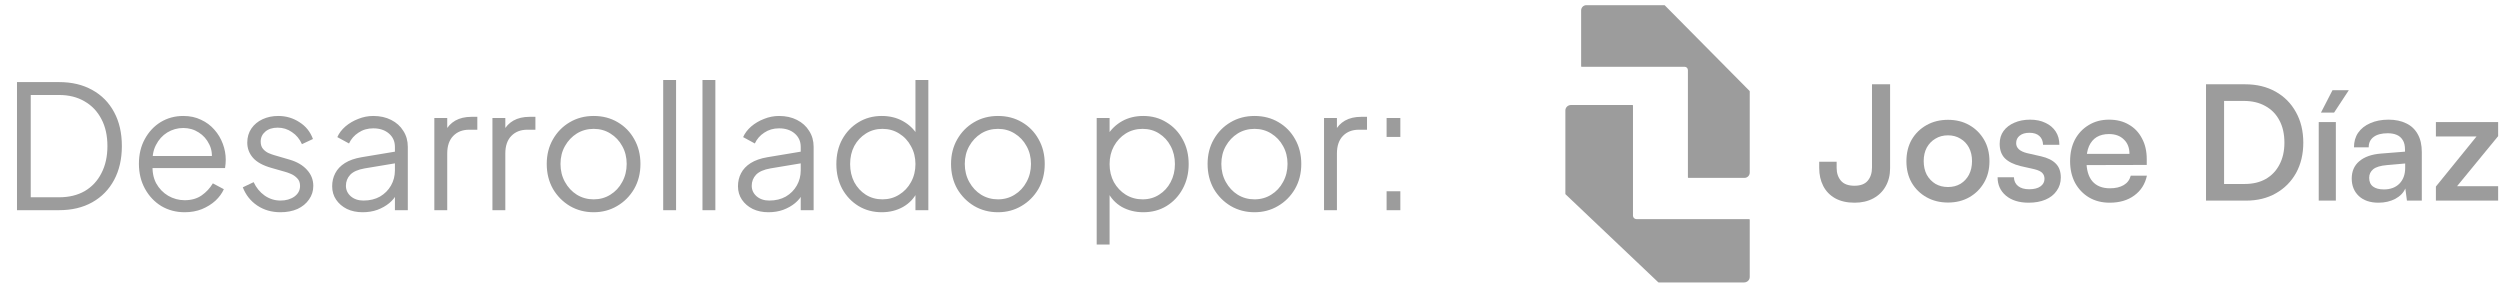 <svg xmlns="http://www.w3.org/2000/svg" width="226" height="26" viewBox="0 0 226 26" fill="none"><path d="M1.536 19V7.421H5.344C6.494 7.421 7.494 7.659 8.343 8.136C9.193 8.602 9.851 9.271 10.317 10.141C10.783 11.001 11.016 12.021 11.016 13.203C11.016 14.374 10.783 15.394 10.317 16.265C9.851 17.135 9.193 17.808 8.343 18.285C7.494 18.762 6.494 19 5.344 19H1.536ZM2.779 17.834H5.344C6.235 17.834 7.007 17.648 7.659 17.275C8.312 16.891 8.815 16.353 9.167 15.658C9.53 14.964 9.711 14.146 9.711 13.203C9.711 12.26 9.53 11.447 9.167 10.763C8.804 10.068 8.297 9.535 7.644 9.162C6.991 8.778 6.224 8.587 5.344 8.587H2.779V17.834ZM16.692 19.186C15.915 19.186 15.211 19 14.579 18.627C13.957 18.244 13.465 17.72 13.102 17.057C12.739 16.394 12.558 15.643 12.558 14.804C12.558 13.964 12.734 13.223 13.086 12.581C13.439 11.928 13.915 11.415 14.516 11.042C15.128 10.669 15.812 10.483 16.568 10.483C17.169 10.483 17.703 10.597 18.169 10.825C18.645 11.042 19.049 11.343 19.381 11.726C19.713 12.099 19.966 12.524 20.143 13.001C20.319 13.467 20.407 13.949 20.407 14.446C20.407 14.55 20.402 14.669 20.391 14.804C20.381 14.928 20.365 15.057 20.345 15.192H13.304V14.104H19.676L19.117 14.57C19.21 14.001 19.143 13.493 18.915 13.047C18.697 12.591 18.381 12.234 17.967 11.975C17.552 11.706 17.086 11.571 16.568 11.571C16.05 11.571 15.568 11.706 15.123 11.975C14.687 12.244 14.345 12.623 14.097 13.11C13.848 13.586 13.75 14.156 13.801 14.819C13.75 15.482 13.853 16.062 14.112 16.56C14.382 17.047 14.744 17.425 15.2 17.695C15.666 17.964 16.164 18.099 16.692 18.099C17.304 18.099 17.817 17.953 18.231 17.663C18.645 17.373 18.982 17.011 19.241 16.575L20.236 17.104C20.07 17.477 19.816 17.824 19.474 18.145C19.132 18.456 18.723 18.71 18.247 18.907C17.78 19.093 17.262 19.186 16.692 19.186ZM25.353 19.186C24.555 19.186 23.856 18.985 23.255 18.58C22.654 18.176 22.219 17.627 21.949 16.933L22.928 16.467C23.167 16.974 23.498 17.378 23.923 17.679C24.358 17.979 24.835 18.13 25.353 18.13C25.85 18.13 26.27 18.011 26.612 17.772C26.954 17.523 27.125 17.202 27.125 16.808C27.125 16.518 27.042 16.291 26.876 16.125C26.71 15.948 26.519 15.814 26.301 15.721C26.083 15.627 25.892 15.56 25.726 15.518L24.529 15.177C23.762 14.959 23.208 14.653 22.866 14.26C22.524 13.866 22.353 13.41 22.353 12.892C22.353 12.405 22.478 11.98 22.726 11.617C22.975 11.255 23.312 10.975 23.736 10.778C24.161 10.581 24.633 10.483 25.151 10.483C25.855 10.483 26.493 10.669 27.063 11.042C27.643 11.405 28.052 11.913 28.29 12.566L27.296 13.032C27.088 12.566 26.788 12.203 26.394 11.944C26.011 11.674 25.581 11.54 25.104 11.54C24.638 11.54 24.265 11.659 23.985 11.897C23.705 12.136 23.566 12.436 23.566 12.799C23.566 13.078 23.638 13.301 23.783 13.467C23.928 13.633 24.094 13.757 24.28 13.84C24.477 13.923 24.648 13.985 24.793 14.027L26.177 14.431C26.85 14.627 27.373 14.933 27.746 15.348C28.13 15.762 28.322 16.249 28.322 16.808C28.322 17.265 28.192 17.674 27.933 18.036C27.684 18.399 27.337 18.684 26.892 18.891C26.446 19.088 25.933 19.186 25.353 19.186ZM32.779 19.186C32.25 19.186 31.779 19.088 31.364 18.891C30.95 18.684 30.624 18.404 30.385 18.052C30.147 17.7 30.028 17.296 30.028 16.84C30.028 16.404 30.121 16.011 30.308 15.658C30.494 15.296 30.784 14.99 31.178 14.741C31.572 14.493 32.074 14.317 32.686 14.213L35.949 13.669V14.726L32.965 15.223C32.364 15.327 31.929 15.518 31.66 15.798C31.401 16.078 31.271 16.41 31.271 16.793C31.271 17.166 31.416 17.482 31.706 17.741C32.007 18 32.39 18.13 32.856 18.13C33.426 18.13 33.924 18.011 34.349 17.772C34.773 17.523 35.105 17.192 35.343 16.777C35.582 16.363 35.701 15.902 35.701 15.394V13.28C35.701 12.783 35.519 12.379 35.157 12.068C34.794 11.757 34.323 11.602 33.742 11.602C33.235 11.602 32.789 11.731 32.406 11.991C32.022 12.239 31.738 12.566 31.551 12.97L30.494 12.395C30.649 12.042 30.893 11.721 31.225 11.431C31.567 11.141 31.955 10.913 32.39 10.747C32.825 10.571 33.276 10.483 33.742 10.483C34.354 10.483 34.893 10.602 35.359 10.84C35.836 11.079 36.203 11.41 36.462 11.835C36.732 12.249 36.866 12.731 36.866 13.28V19H35.701V17.337L35.872 17.508C35.727 17.819 35.499 18.104 35.188 18.363C34.887 18.611 34.53 18.814 34.115 18.969C33.711 19.114 33.266 19.186 32.779 19.186ZM39.264 19V10.669H40.43V12.037L40.274 11.835C40.471 11.441 40.767 11.13 41.16 10.902C41.564 10.675 42.051 10.561 42.621 10.561H43.15V11.726H42.419C41.818 11.726 41.336 11.913 40.974 12.286C40.611 12.659 40.43 13.187 40.43 13.871V19H39.264ZM44.516 19V10.669H45.681V12.037L45.526 11.835C45.723 11.441 46.018 11.13 46.412 10.902C46.816 10.675 47.303 10.561 47.873 10.561H48.401V11.726H47.671C47.07 11.726 46.588 11.913 46.225 12.286C45.863 12.659 45.681 13.187 45.681 13.871V19H44.516ZM53.668 19.186C52.881 19.186 52.166 19 51.523 18.627C50.881 18.244 50.368 17.726 49.985 17.073C49.612 16.41 49.425 15.658 49.425 14.819C49.425 13.99 49.612 13.249 49.985 12.597C50.358 11.944 50.86 11.431 51.492 11.058C52.135 10.675 52.86 10.483 53.668 10.483C54.477 10.483 55.197 10.669 55.829 11.042C56.471 11.415 56.974 11.928 57.336 12.581C57.709 13.234 57.896 13.98 57.896 14.819C57.896 15.669 57.704 16.425 57.321 17.088C56.937 17.741 56.424 18.254 55.782 18.627C55.15 19 54.445 19.186 53.668 19.186ZM53.668 18.021C54.228 18.021 54.73 17.881 55.176 17.601C55.632 17.321 55.989 16.938 56.248 16.451C56.518 15.964 56.652 15.42 56.652 14.819C56.652 14.218 56.518 13.679 56.248 13.203C55.989 12.726 55.632 12.348 55.176 12.068C54.73 11.788 54.228 11.649 53.668 11.649C53.109 11.649 52.601 11.788 52.145 12.068C51.7 12.348 51.342 12.726 51.073 13.203C50.803 13.679 50.669 14.218 50.669 14.819C50.669 15.42 50.803 15.964 51.073 16.451C51.342 16.938 51.7 17.321 52.145 17.601C52.601 17.881 53.109 18.021 53.668 18.021ZM59.952 19V7.235H61.117V19H59.952ZM63.503 19V7.235H64.669V19H63.503ZM69.464 19.186C68.936 19.186 68.464 19.088 68.05 18.891C67.635 18.684 67.309 18.404 67.07 18.052C66.832 17.7 66.713 17.296 66.713 16.84C66.713 16.404 66.806 16.011 66.993 15.658C67.179 15.296 67.469 14.99 67.863 14.741C68.257 14.493 68.759 14.317 69.371 14.213L72.635 13.669V14.726L69.65 15.223C69.049 15.327 68.614 15.518 68.345 15.798C68.086 16.078 67.956 16.41 67.956 16.793C67.956 17.166 68.101 17.482 68.391 17.741C68.692 18 69.075 18.13 69.542 18.13C70.112 18.13 70.609 18.011 71.034 17.772C71.459 17.523 71.79 17.192 72.028 16.777C72.267 16.363 72.386 15.902 72.386 15.394V13.28C72.386 12.783 72.204 12.379 71.842 12.068C71.479 11.757 71.008 11.602 70.427 11.602C69.92 11.602 69.474 11.731 69.091 11.991C68.707 12.239 68.423 12.566 68.236 12.97L67.179 12.395C67.335 12.042 67.578 11.721 67.91 11.431C68.252 11.141 68.64 10.913 69.075 10.747C69.51 10.571 69.961 10.483 70.427 10.483C71.039 10.483 71.578 10.602 72.044 10.84C72.521 11.079 72.888 11.41 73.147 11.835C73.417 12.249 73.552 12.731 73.552 13.28V19H72.386V17.337L72.557 17.508C72.412 17.819 72.184 18.104 71.873 18.363C71.573 18.611 71.215 18.814 70.8 18.969C70.397 19.114 69.951 19.186 69.464 19.186ZM79.71 19.186C78.933 19.186 78.234 19 77.612 18.627C76.99 18.244 76.498 17.726 76.136 17.073C75.783 16.41 75.607 15.664 75.607 14.835C75.607 13.995 75.783 13.249 76.136 12.597C76.498 11.944 76.985 11.431 77.597 11.058C78.218 10.675 78.923 10.483 79.71 10.483C80.425 10.483 81.062 10.638 81.622 10.949C82.182 11.26 82.622 11.68 82.943 12.208L82.757 12.534V7.235H83.922V19H82.757V17.135L82.943 17.306C82.653 17.907 82.218 18.373 81.638 18.705C81.068 19.026 80.425 19.186 79.71 19.186ZM79.772 18.021C80.332 18.021 80.835 17.881 81.28 17.601C81.736 17.321 82.094 16.943 82.353 16.467C82.622 15.98 82.757 15.436 82.757 14.835C82.757 14.234 82.622 13.695 82.353 13.218C82.094 12.731 81.736 12.348 81.28 12.068C80.835 11.788 80.332 11.649 79.772 11.649C79.223 11.649 78.726 11.788 78.281 12.068C77.835 12.348 77.483 12.726 77.224 13.203C76.975 13.679 76.851 14.223 76.851 14.835C76.851 15.436 76.975 15.98 77.224 16.467C77.483 16.943 77.83 17.321 78.265 17.601C78.71 17.881 79.213 18.021 79.772 18.021ZM90.217 19.186C89.429 19.186 88.714 19 88.072 18.627C87.43 18.244 86.917 17.726 86.533 17.073C86.16 16.41 85.974 15.658 85.974 14.819C85.974 13.99 86.16 13.249 86.533 12.597C86.906 11.944 87.409 11.431 88.041 11.058C88.683 10.675 89.409 10.483 90.217 10.483C91.025 10.483 91.745 10.669 92.377 11.042C93.02 11.415 93.522 11.928 93.885 12.581C94.258 13.234 94.444 13.98 94.444 14.819C94.444 15.669 94.253 16.425 93.869 17.088C93.486 17.741 92.973 18.254 92.331 18.627C91.698 19 90.994 19.186 90.217 19.186ZM90.217 18.021C90.776 18.021 91.279 17.881 91.724 17.601C92.18 17.321 92.538 16.938 92.797 16.451C93.066 15.964 93.201 15.42 93.201 14.819C93.201 14.218 93.066 13.679 92.797 13.203C92.538 12.726 92.18 12.348 91.724 12.068C91.279 11.788 90.776 11.649 90.217 11.649C89.657 11.649 89.15 11.788 88.694 12.068C88.248 12.348 87.891 12.726 87.621 13.203C87.352 13.679 87.217 14.218 87.217 14.819C87.217 15.42 87.352 15.964 87.621 16.451C87.891 16.938 88.248 17.321 88.694 17.601C89.15 17.881 89.657 18.021 90.217 18.021ZM99.141 22.108V10.669H100.307V12.534L100.12 12.208C100.452 11.68 100.892 11.26 101.441 10.949C102.001 10.638 102.638 10.483 103.353 10.483C104.14 10.483 104.84 10.675 105.451 11.058C106.073 11.431 106.56 11.944 106.912 12.597C107.275 13.249 107.456 13.995 107.456 14.835C107.456 15.664 107.275 16.41 106.912 17.073C106.56 17.726 106.073 18.244 105.451 18.627C104.84 19 104.14 19.186 103.353 19.186C102.638 19.186 101.99 19.026 101.41 18.705C100.84 18.373 100.41 17.907 100.12 17.306L100.307 17.135V22.108H99.141ZM103.291 18.021C103.85 18.021 104.348 17.881 104.783 17.601C105.228 17.321 105.576 16.943 105.824 16.467C106.083 15.98 106.213 15.436 106.213 14.835C106.213 14.223 106.083 13.679 105.824 13.203C105.576 12.726 105.228 12.348 104.783 12.068C104.348 11.788 103.85 11.649 103.291 11.649C102.731 11.649 102.224 11.788 101.768 12.068C101.322 12.348 100.965 12.731 100.695 13.218C100.436 13.695 100.307 14.234 100.307 14.835C100.307 15.436 100.436 15.98 100.695 16.467C100.965 16.943 101.322 17.321 101.768 17.601C102.224 17.881 102.731 18.021 103.291 18.021ZM113.409 19.186C112.621 19.186 111.906 19 111.264 18.627C110.621 18.244 110.109 17.726 109.725 17.073C109.352 16.41 109.166 15.658 109.166 14.819C109.166 13.99 109.352 13.249 109.725 12.597C110.098 11.944 110.601 11.431 111.233 11.058C111.875 10.675 112.6 10.483 113.409 10.483C114.217 10.483 114.937 10.669 115.569 11.042C116.211 11.415 116.714 11.928 117.077 12.581C117.45 13.234 117.636 13.98 117.636 14.819C117.636 15.669 117.444 16.425 117.061 17.088C116.678 17.741 116.165 18.254 115.522 18.627C114.89 19 114.186 19.186 113.409 19.186ZM113.409 18.021C113.968 18.021 114.471 17.881 114.916 17.601C115.372 17.321 115.73 16.938 115.989 16.451C116.258 15.964 116.393 15.42 116.393 14.819C116.393 14.218 116.258 13.679 115.989 13.203C115.73 12.726 115.372 12.348 114.916 12.068C114.471 11.788 113.968 11.649 113.409 11.649C112.849 11.649 112.341 11.788 111.886 12.068C111.44 12.348 111.083 12.726 110.813 13.203C110.544 13.679 110.409 14.218 110.409 14.819C110.409 15.42 110.544 15.964 110.813 16.451C111.083 16.938 111.44 17.321 111.886 17.601C112.341 17.881 112.849 18.021 113.409 18.021ZM119.692 19V10.669H120.858V12.037L120.702 11.835C120.899 11.441 121.194 11.13 121.588 10.902C121.992 10.675 122.479 10.561 123.049 10.561H123.578V11.726H122.847C122.246 11.726 121.764 11.913 121.402 12.286C121.039 12.659 120.858 13.187 120.858 13.871V19H119.692ZM125.348 19V17.29H126.591V19H125.348ZM125.348 12.379V10.669H126.591V12.379H125.348Z" fill="#9C9C9C"></path><path d="M142.934 5.991V0.944C142.934 0.681 143.145 0.468 143.406 0.468H150.463C150.475 0.468 150.487 0.473 150.496 0.482L158.162 8.223C158.171 8.232 158.176 8.244 158.176 8.257V15.603C158.176 15.866 157.965 16.08 157.704 16.08H152.635C152.608 16.08 152.587 16.058 152.587 16.032V6.336C152.587 6.172 152.455 6.038 152.292 6.038H142.981C142.955 6.038 142.934 6.017 142.934 5.991Z" fill="#9C9C9C"></path><path d="M158.176 19.858V25.043C158.176 25.314 157.945 25.533 157.66 25.533H149.944C149.93 25.533 149.917 25.528 149.907 25.518L141.525 17.564C141.515 17.555 141.51 17.542 141.51 17.529V9.981C141.51 9.71 141.741 9.491 142.026 9.491H147.569C147.598 9.491 147.621 9.513 147.621 9.54V19.503C147.621 19.672 147.765 19.809 147.943 19.809H158.124C158.153 19.809 158.176 19.831 158.176 19.858Z" fill="#9C9C9C"></path><path d="M164.456 15.185V14.621H166.032V15.185C166.032 15.648 166.162 16.034 166.423 16.342C166.683 16.641 167.088 16.791 167.638 16.791C168.188 16.791 168.588 16.641 168.839 16.342C169.099 16.034 169.229 15.634 169.229 15.142V7.62H170.864V15.214C170.864 15.831 170.729 16.376 170.459 16.849C170.198 17.312 169.827 17.673 169.345 17.934C168.863 18.194 168.299 18.324 167.652 18.324C166.958 18.324 166.37 18.189 165.888 17.919C165.415 17.649 165.058 17.278 164.817 16.805C164.576 16.333 164.456 15.793 164.456 15.185Z" fill="#9C9C9C"></path><path d="M172.34 14.578C172.34 13.835 172.499 13.184 172.817 12.625C173.145 12.066 173.593 11.627 174.162 11.309C174.731 10.99 175.377 10.831 176.101 10.831C176.824 10.831 177.465 10.99 178.025 11.309C178.584 11.627 179.028 12.066 179.355 12.625C179.683 13.184 179.847 13.835 179.847 14.578C179.847 15.311 179.683 15.957 179.355 16.516C179.028 17.075 178.584 17.514 178.025 17.832C177.465 18.151 176.824 18.31 176.101 18.31C175.377 18.31 174.731 18.151 174.162 17.832C173.593 17.514 173.145 17.075 172.817 16.516C172.499 15.957 172.34 15.311 172.34 14.578ZM173.902 14.563C173.902 15.026 173.994 15.436 174.177 15.793C174.37 16.14 174.63 16.415 174.958 16.617C175.286 16.81 175.667 16.907 176.101 16.907C176.525 16.907 176.901 16.81 177.229 16.617C177.557 16.415 177.812 16.14 177.996 15.793C178.179 15.436 178.271 15.026 178.271 14.563C178.271 14.1 178.179 13.695 177.996 13.348C177.812 13.001 177.557 12.731 177.229 12.538C176.901 12.335 176.525 12.234 176.101 12.234C175.667 12.234 175.286 12.335 174.958 12.538C174.63 12.731 174.37 13.001 174.177 13.348C173.994 13.695 173.902 14.1 173.902 14.563Z" fill="#9C9C9C"></path><path d="M180.583 16.024H182.059C182.069 16.362 182.194 16.627 182.435 16.82C182.676 17.013 183.009 17.109 183.433 17.109C183.877 17.109 184.219 17.022 184.46 16.849C184.701 16.675 184.822 16.448 184.822 16.169C184.822 15.957 184.759 15.783 184.634 15.648C184.508 15.503 184.272 15.388 183.925 15.301L182.652 15.012C182.025 14.857 181.553 14.621 181.234 14.303C180.926 13.985 180.771 13.551 180.771 13.001C180.771 12.548 180.887 12.162 181.119 11.844C181.36 11.516 181.688 11.265 182.102 11.091C182.517 10.908 182.99 10.817 183.52 10.817C184.05 10.817 184.513 10.913 184.909 11.106C185.304 11.289 185.613 11.55 185.834 11.887C186.056 12.225 186.167 12.625 186.167 13.088H184.692C184.682 12.75 184.571 12.485 184.359 12.292C184.147 12.099 183.848 12.003 183.462 12.003C183.086 12.003 182.792 12.09 182.58 12.263C182.368 12.427 182.261 12.654 182.261 12.943C182.261 13.377 182.584 13.676 183.231 13.84L184.504 14.129C185.101 14.264 185.55 14.486 185.849 14.795C186.148 15.094 186.297 15.513 186.297 16.053C186.297 16.506 186.172 16.907 185.921 17.254C185.68 17.601 185.343 17.866 184.909 18.049C184.475 18.233 183.968 18.324 183.39 18.324C182.531 18.324 181.847 18.112 181.336 17.688C180.834 17.263 180.583 16.709 180.583 16.024Z" fill="#9C9C9C"></path><path d="M190.71 18.324C190.006 18.324 189.384 18.165 188.844 17.847C188.314 17.529 187.894 17.09 187.586 16.53C187.287 15.961 187.137 15.311 187.137 14.578C187.137 13.835 187.282 13.184 187.571 12.625C187.87 12.066 188.285 11.627 188.815 11.309C189.346 10.981 189.958 10.817 190.652 10.817C191.347 10.817 191.945 10.966 192.446 11.265C192.957 11.554 193.353 11.969 193.632 12.509C193.922 13.04 194.066 13.666 194.066 14.39V14.91L187.962 14.925L187.991 13.912H192.504C192.504 13.363 192.335 12.929 191.998 12.61C191.67 12.283 191.221 12.118 190.652 12.118C190.219 12.118 189.847 12.21 189.539 12.393C189.24 12.577 189.008 12.851 188.844 13.218C188.69 13.575 188.613 14.014 188.613 14.534C188.613 15.344 188.791 15.961 189.148 16.386C189.515 16.81 190.045 17.022 190.739 17.022C191.241 17.022 191.655 16.926 191.983 16.733C192.311 16.54 192.523 16.256 192.62 15.88H194.081C193.917 16.641 193.536 17.239 192.938 17.673C192.35 18.107 191.607 18.324 190.71 18.324Z" fill="#9C9C9C"></path><path d="M203.039 18.136H199.423V7.62H202.967C204.008 7.62 204.924 7.842 205.715 8.285C206.506 8.729 207.118 9.346 207.552 10.137C207.996 10.928 208.218 11.848 208.218 12.9C208.218 13.931 208.001 14.843 207.567 15.634C207.133 16.415 206.525 17.027 205.744 17.471C204.973 17.914 204.071 18.136 203.039 18.136ZM201.057 8.372V17.398L200.276 16.632H202.909C203.651 16.632 204.288 16.482 204.818 16.183C205.358 15.875 205.773 15.441 206.062 14.881C206.361 14.322 206.511 13.662 206.511 12.9C206.511 12.118 206.361 11.448 206.062 10.889C205.763 10.32 205.339 9.886 204.789 9.587C204.249 9.279 203.598 9.124 202.837 9.124H200.276L201.057 8.372Z" fill="#9C9C9C"></path><path d="M209.613 18.136V11.034H211.161V18.136H209.613ZM212.332 8.155L211.001 10.18H209.815L210.857 8.155H212.332Z" fill="#9C9C9C"></path><path d="M215.012 18.324C214.26 18.324 213.667 18.122 213.233 17.717C212.809 17.312 212.596 16.786 212.596 16.14C212.596 15.484 212.823 14.963 213.276 14.578C213.739 14.182 214.39 13.951 215.229 13.883L217.413 13.71V13.536C217.413 13.17 217.346 12.88 217.211 12.668C217.076 12.446 216.893 12.287 216.661 12.191C216.43 12.094 216.16 12.046 215.851 12.046C215.301 12.046 214.877 12.157 214.578 12.379C214.279 12.601 214.13 12.914 214.13 13.319H212.799C212.799 12.808 212.924 12.369 213.175 12.003C213.435 11.627 213.802 11.337 214.274 11.135C214.747 10.923 215.297 10.817 215.923 10.817C216.541 10.817 217.071 10.928 217.515 11.149C217.968 11.361 218.315 11.685 218.556 12.118C218.807 12.553 218.932 13.097 218.932 13.753V18.136H217.587L217.442 17.037C217.278 17.422 216.975 17.736 216.531 17.977C216.087 18.209 215.581 18.324 215.012 18.324ZM215.504 17.124C216.092 17.124 216.56 16.95 216.907 16.603C217.254 16.246 217.428 15.769 217.428 15.171V14.78L215.779 14.925C215.2 14.973 214.785 15.098 214.535 15.301C214.294 15.503 214.173 15.759 214.173 16.068C214.173 16.424 214.289 16.69 214.52 16.863C214.752 17.037 215.08 17.124 215.504 17.124Z" fill="#9C9C9C"></path><path d="M225.832 18.136H220.205V16.863L223.88 12.335H220.205V11.034H225.832V12.307L222.115 16.834H225.832V18.136Z" fill="#9C9C9C"></path></svg>